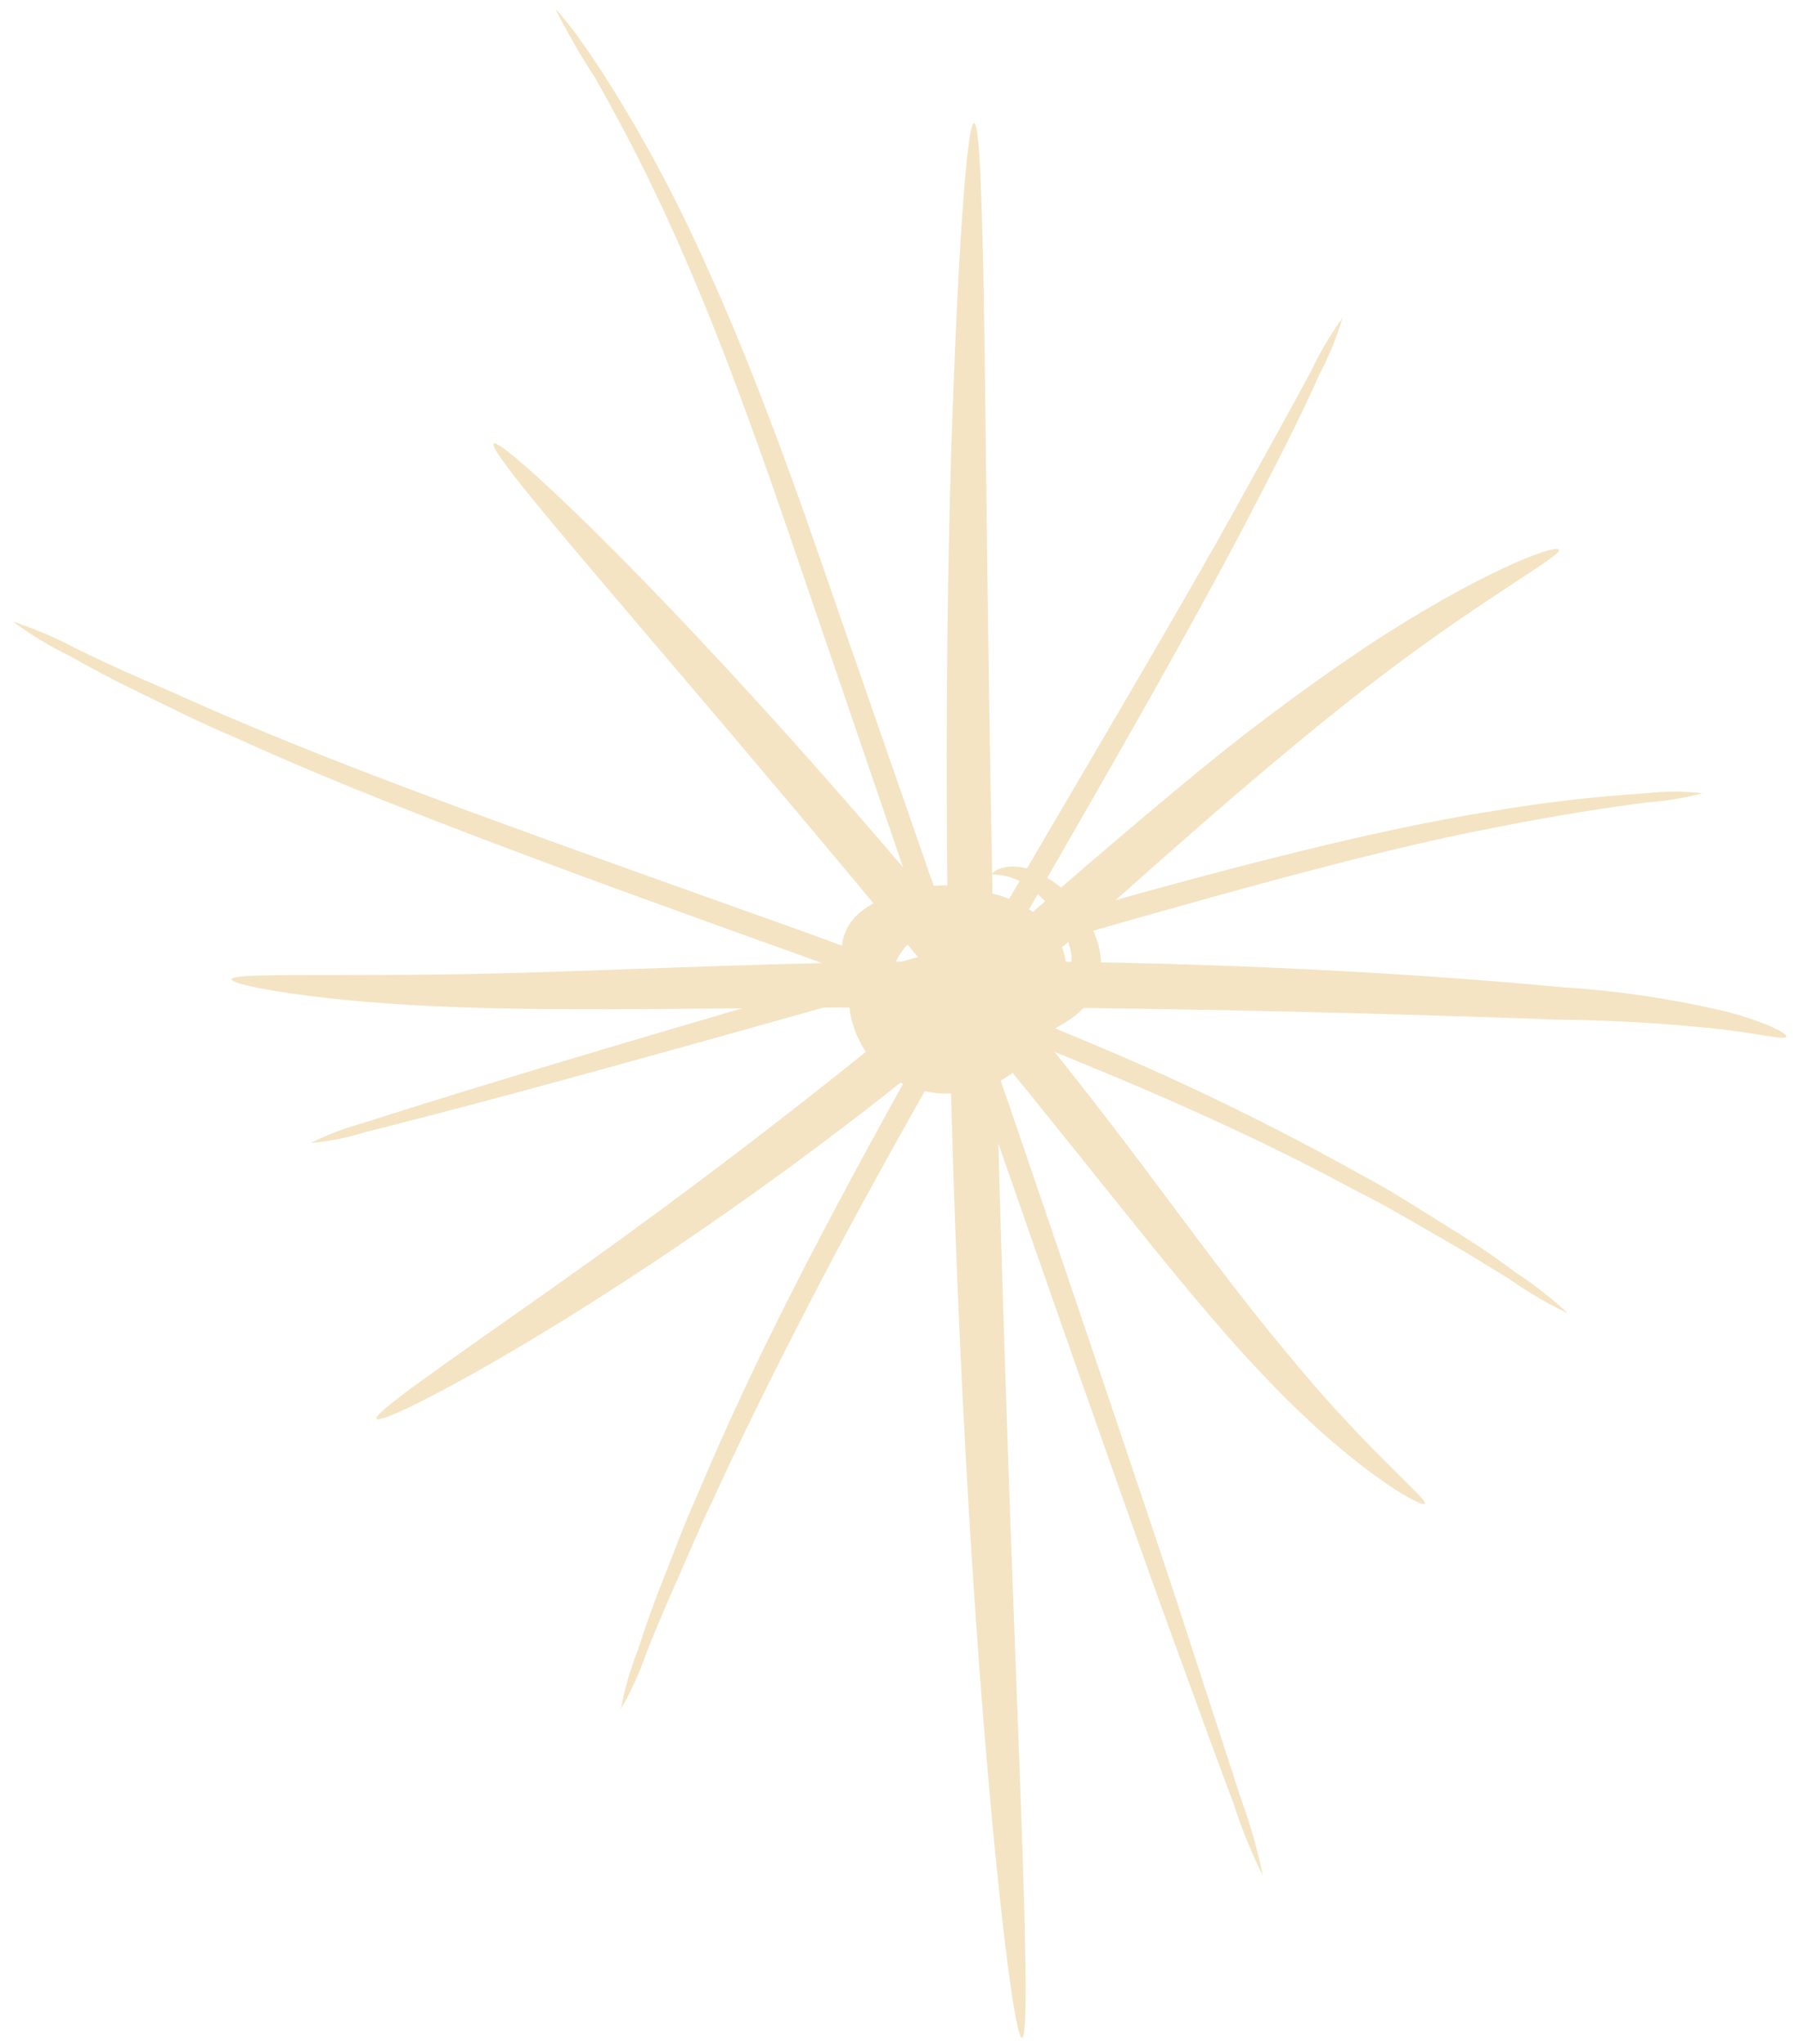 <?xml version="1.0" encoding="UTF-8"?> <svg xmlns="http://www.w3.org/2000/svg" width="81" height="92" viewBox="0 0 81 92" fill="none"><path d="M46.013 91.735C46.306 91.735 46.179 86.88 45.887 79.1C45.594 71.32 45.175 60.541 44.876 48.644C44.577 36.748 44.457 25.975 44.364 18.175C44.271 10.375 44.151 5.54 43.859 5.54C43.566 5.54 43.194 10.355 42.901 18.175C42.608 25.995 42.509 36.794 42.808 48.711C43.107 60.627 43.759 71.413 44.424 79.2C45.089 86.987 45.74 91.755 46.013 91.735Z" fill="#F4E4C3"></path><path d="M10.43 44.089C10.396 44.349 14.3 45.12 20.684 45.346C27.067 45.572 35.832 45.28 45.494 45.346C55.156 45.413 63.907 45.678 70.245 45.905C72.729 45.93 75.21 46.081 77.679 46.357C79.415 46.583 80.339 46.816 80.425 46.676C80.512 46.536 79.588 46.051 77.839 45.566C75.375 44.977 72.866 44.601 70.338 44.442C64 43.843 55.216 43.325 45.501 43.271C35.785 43.218 27.008 43.757 20.697 43.856C14.386 43.956 10.463 43.783 10.43 44.089Z" fill="#F4E4C3"></path><path d="M45.395 46.204C45.395 46.257 45.594 46.383 46.06 46.337C46.375 46.272 46.673 46.14 46.932 45.95C47.192 45.759 47.407 45.515 47.563 45.233C47.81 44.83 47.96 44.374 48.002 43.903C48.052 43.314 47.912 42.724 47.603 42.221C47.228 41.652 46.733 41.173 46.153 40.817C45.572 40.461 44.921 40.236 44.245 40.159C43.425 40.01 42.582 40.044 41.778 40.259C40.973 40.474 40.226 40.864 39.59 41.403C38.869 42.121 38.399 43.052 38.25 44.059C38.102 45.065 38.282 46.093 38.765 46.988C39.037 47.489 39.406 47.931 39.852 48.286C40.297 48.641 40.81 48.903 41.358 49.056C42.461 49.358 43.634 49.276 44.683 48.824C45.255 48.581 45.768 48.218 46.187 47.759C46.606 47.3 46.921 46.756 47.111 46.164C47.486 44.975 47.401 43.688 46.871 42.56C46.472 41.691 45.815 40.967 44.989 40.485C44.194 40.053 43.3 39.838 42.396 39.86C41.567 39.873 40.748 40.042 39.982 40.359C39.573 40.512 39.188 40.723 38.838 40.984C38.595 41.158 38.389 41.379 38.231 41.633C38.074 41.888 37.968 42.171 37.921 42.467C37.873 43.026 38.001 43.586 38.286 44.069C38.467 44.426 38.671 44.77 38.898 45.1C39.354 45.767 39.932 46.342 40.6 46.796C41.285 47.261 42.087 47.526 42.915 47.56C43.632 47.568 44.345 47.462 45.029 47.248C46.254 46.97 47.41 46.448 48.427 45.712C48.943 45.294 49.313 44.724 49.484 44.083C49.624 43.503 49.592 42.895 49.392 42.334C49.151 41.595 48.747 40.921 48.209 40.361C47.672 39.802 47.014 39.371 46.286 39.102C45.175 38.816 44.63 39.288 44.69 39.348C44.75 39.408 45.275 39.315 46.02 39.72C47.1 40.384 47.875 41.447 48.175 42.679C48.28 43.022 48.272 43.389 48.152 43.727C48.032 44.065 47.807 44.355 47.51 44.555C46.618 45.083 45.638 45.443 44.617 45.619C43.473 45.891 42.502 45.911 41.651 45.266C41.192 44.924 40.8 44.5 40.494 44.016C40.324 43.757 40.173 43.486 40.042 43.205C39.953 43.064 39.898 42.905 39.882 42.739C40.113 42.495 40.408 42.32 40.733 42.234C41.271 42.019 41.844 41.906 42.423 41.901C42.956 41.869 43.486 41.997 43.945 42.27C44.404 42.542 44.77 42.947 44.996 43.431C45.307 44.087 45.366 44.835 45.162 45.532C45.062 45.85 44.894 46.142 44.67 46.389C44.446 46.635 44.172 46.831 43.865 46.962C43.238 47.239 42.537 47.302 41.871 47.141C41.569 47.065 41.285 46.929 41.036 46.742C40.787 46.555 40.578 46.32 40.421 46.051C40.118 45.514 39.989 44.897 40.051 44.284C40.113 43.67 40.363 43.092 40.767 42.626C41.207 42.235 41.725 41.942 42.286 41.764C42.848 41.587 43.44 41.529 44.025 41.596C44.515 41.612 44.997 41.73 45.439 41.944C45.881 42.157 46.273 42.459 46.592 42.832C46.797 43.118 46.924 43.452 46.963 43.801C47.001 44.151 46.949 44.504 46.811 44.827C46.333 46.077 45.368 46.044 45.395 46.204Z" fill="#F4E4C3"></path><path d="M22.234 19.97C22.015 20.17 24.302 22.91 28.026 27.285C31.75 31.661 36.91 37.692 42.469 44.468C45.255 47.853 47.876 51.118 50.243 54.071C52.61 57.023 54.798 59.729 56.806 61.831C60.796 66.093 64.021 67.909 64.154 67.689C64.287 67.47 61.494 65.262 57.903 60.86C56.068 58.679 54.04 55.946 51.752 52.88C49.465 49.815 46.865 46.536 44.072 43.132C38.486 36.329 33.126 30.417 29.11 26.281C25.093 22.145 22.413 19.777 22.234 19.97Z" fill="#F4E4C3"></path><path d="M16.953 63.872C17.093 64.105 20.445 62.483 25.558 59.317C32.208 55.163 38.55 50.536 44.537 45.472C48.048 42.507 51.266 39.574 54.239 36.987C57.211 34.401 59.938 32.133 62.318 30.337C67.053 26.753 70.338 25.018 70.192 24.745C70.045 24.472 66.528 25.796 61.474 29.14C58.539 31.109 55.713 33.236 53.009 35.511C49.943 38.044 46.678 40.931 43.207 43.87C36.258 49.735 29.628 54.629 24.747 58.074C19.866 61.518 16.8 63.613 16.953 63.872Z" fill="#F4E4C3"></path><path d="M0.582 27.983C1.394 28.583 2.26 29.107 3.169 29.546C4.02 30.032 5.07 30.597 6.314 31.195C7.557 31.794 8.974 32.525 10.563 33.19C16.907 36.096 25.957 39.394 35.939 42.965C40.919 44.767 45.634 46.569 49.863 48.332C54.093 50.094 57.843 51.863 60.876 53.512C62.432 54.277 63.768 55.101 64.965 55.779C66.162 56.458 67.18 57.109 67.991 57.602C68.817 58.184 69.691 58.696 70.604 59.131C69.865 58.44 69.067 57.817 68.217 57.269C67.267 56.554 66.282 55.888 65.264 55.274C64.087 54.543 62.771 53.671 61.228 52.853C57.661 50.862 53.995 49.055 50.242 47.441C46.007 45.625 41.285 43.783 36.278 41.974C26.303 38.404 17.226 35.232 10.842 32.505C9.233 31.84 7.817 31.175 6.553 30.637C5.29 30.098 4.213 29.579 3.342 29.154C2.458 28.683 1.534 28.292 0.582 27.983Z" fill="#F4E4C3"></path><path d="M27.953 76.939C28.417 76.136 28.802 75.29 29.103 74.412C29.436 73.581 29.848 72.57 30.367 71.413C30.885 70.256 31.424 68.919 32.116 67.483C33.446 64.577 35.128 61.172 37.083 57.442C39.038 53.711 41.312 49.662 43.733 45.432C48.614 36.994 53.042 29.353 56.022 23.668C57.505 20.835 58.681 18.514 59.393 16.878C59.831 16.058 60.185 15.196 60.45 14.305C59.906 15.058 59.432 15.859 59.034 16.699C58.19 18.275 56.939 20.536 55.377 23.348C52.264 28.928 47.723 36.488 42.835 44.94C40.408 49.176 38.18 53.259 36.232 57.03C34.283 60.8 32.674 64.251 31.437 67.21C30.772 68.673 30.287 70.037 29.821 71.2C29.356 72.364 28.997 73.421 28.724 74.272C28.383 75.135 28.125 76.028 27.953 76.939Z" fill="#F4E4C3"></path><path d="M25.026 0.447C25.562 1.496 26.152 2.517 26.795 3.506C28.38 6.288 29.801 9.162 31.051 12.11C32.66 15.841 34.296 20.396 36.025 25.49L41.691 42.061C45.74 53.811 49.464 64.431 52.204 72.098C53.6 75.928 54.724 79.027 55.529 81.168C55.89 82.291 56.334 83.384 56.859 84.44C56.623 83.283 56.301 82.145 55.895 81.035L52.909 71.859C50.342 64.132 46.731 53.479 42.681 41.728C40.647 35.857 38.691 30.264 36.936 25.177C35.181 20.09 33.445 15.535 31.736 11.818C30.42 8.868 28.886 6.021 27.147 3.299C26.516 2.342 26.017 1.617 25.638 1.145C25.259 0.673 25.059 0.427 25.026 0.447Z" fill="#F4E4C3"></path><path d="M13.988 51.457C14.838 51.382 15.676 51.212 16.488 50.952C18.084 50.559 20.372 49.961 23.205 49.203C28.857 47.673 36.651 45.499 45.235 43.038C53.82 40.578 61.587 38.337 67.319 37.253C70.185 36.681 72.519 36.336 74.142 36.123C74.991 36.065 75.833 35.927 76.656 35.711C75.807 35.612 74.95 35.612 74.102 35.711C71.787 35.858 69.481 36.127 67.193 36.515C61.374 37.426 53.528 39.534 44.949 42.028C36.371 44.522 28.604 46.782 23.005 48.485C20.206 49.336 17.945 50.041 16.355 50.553C15.538 50.775 14.745 51.078 13.988 51.457Z" fill="#F4E4C3"></path></svg> 